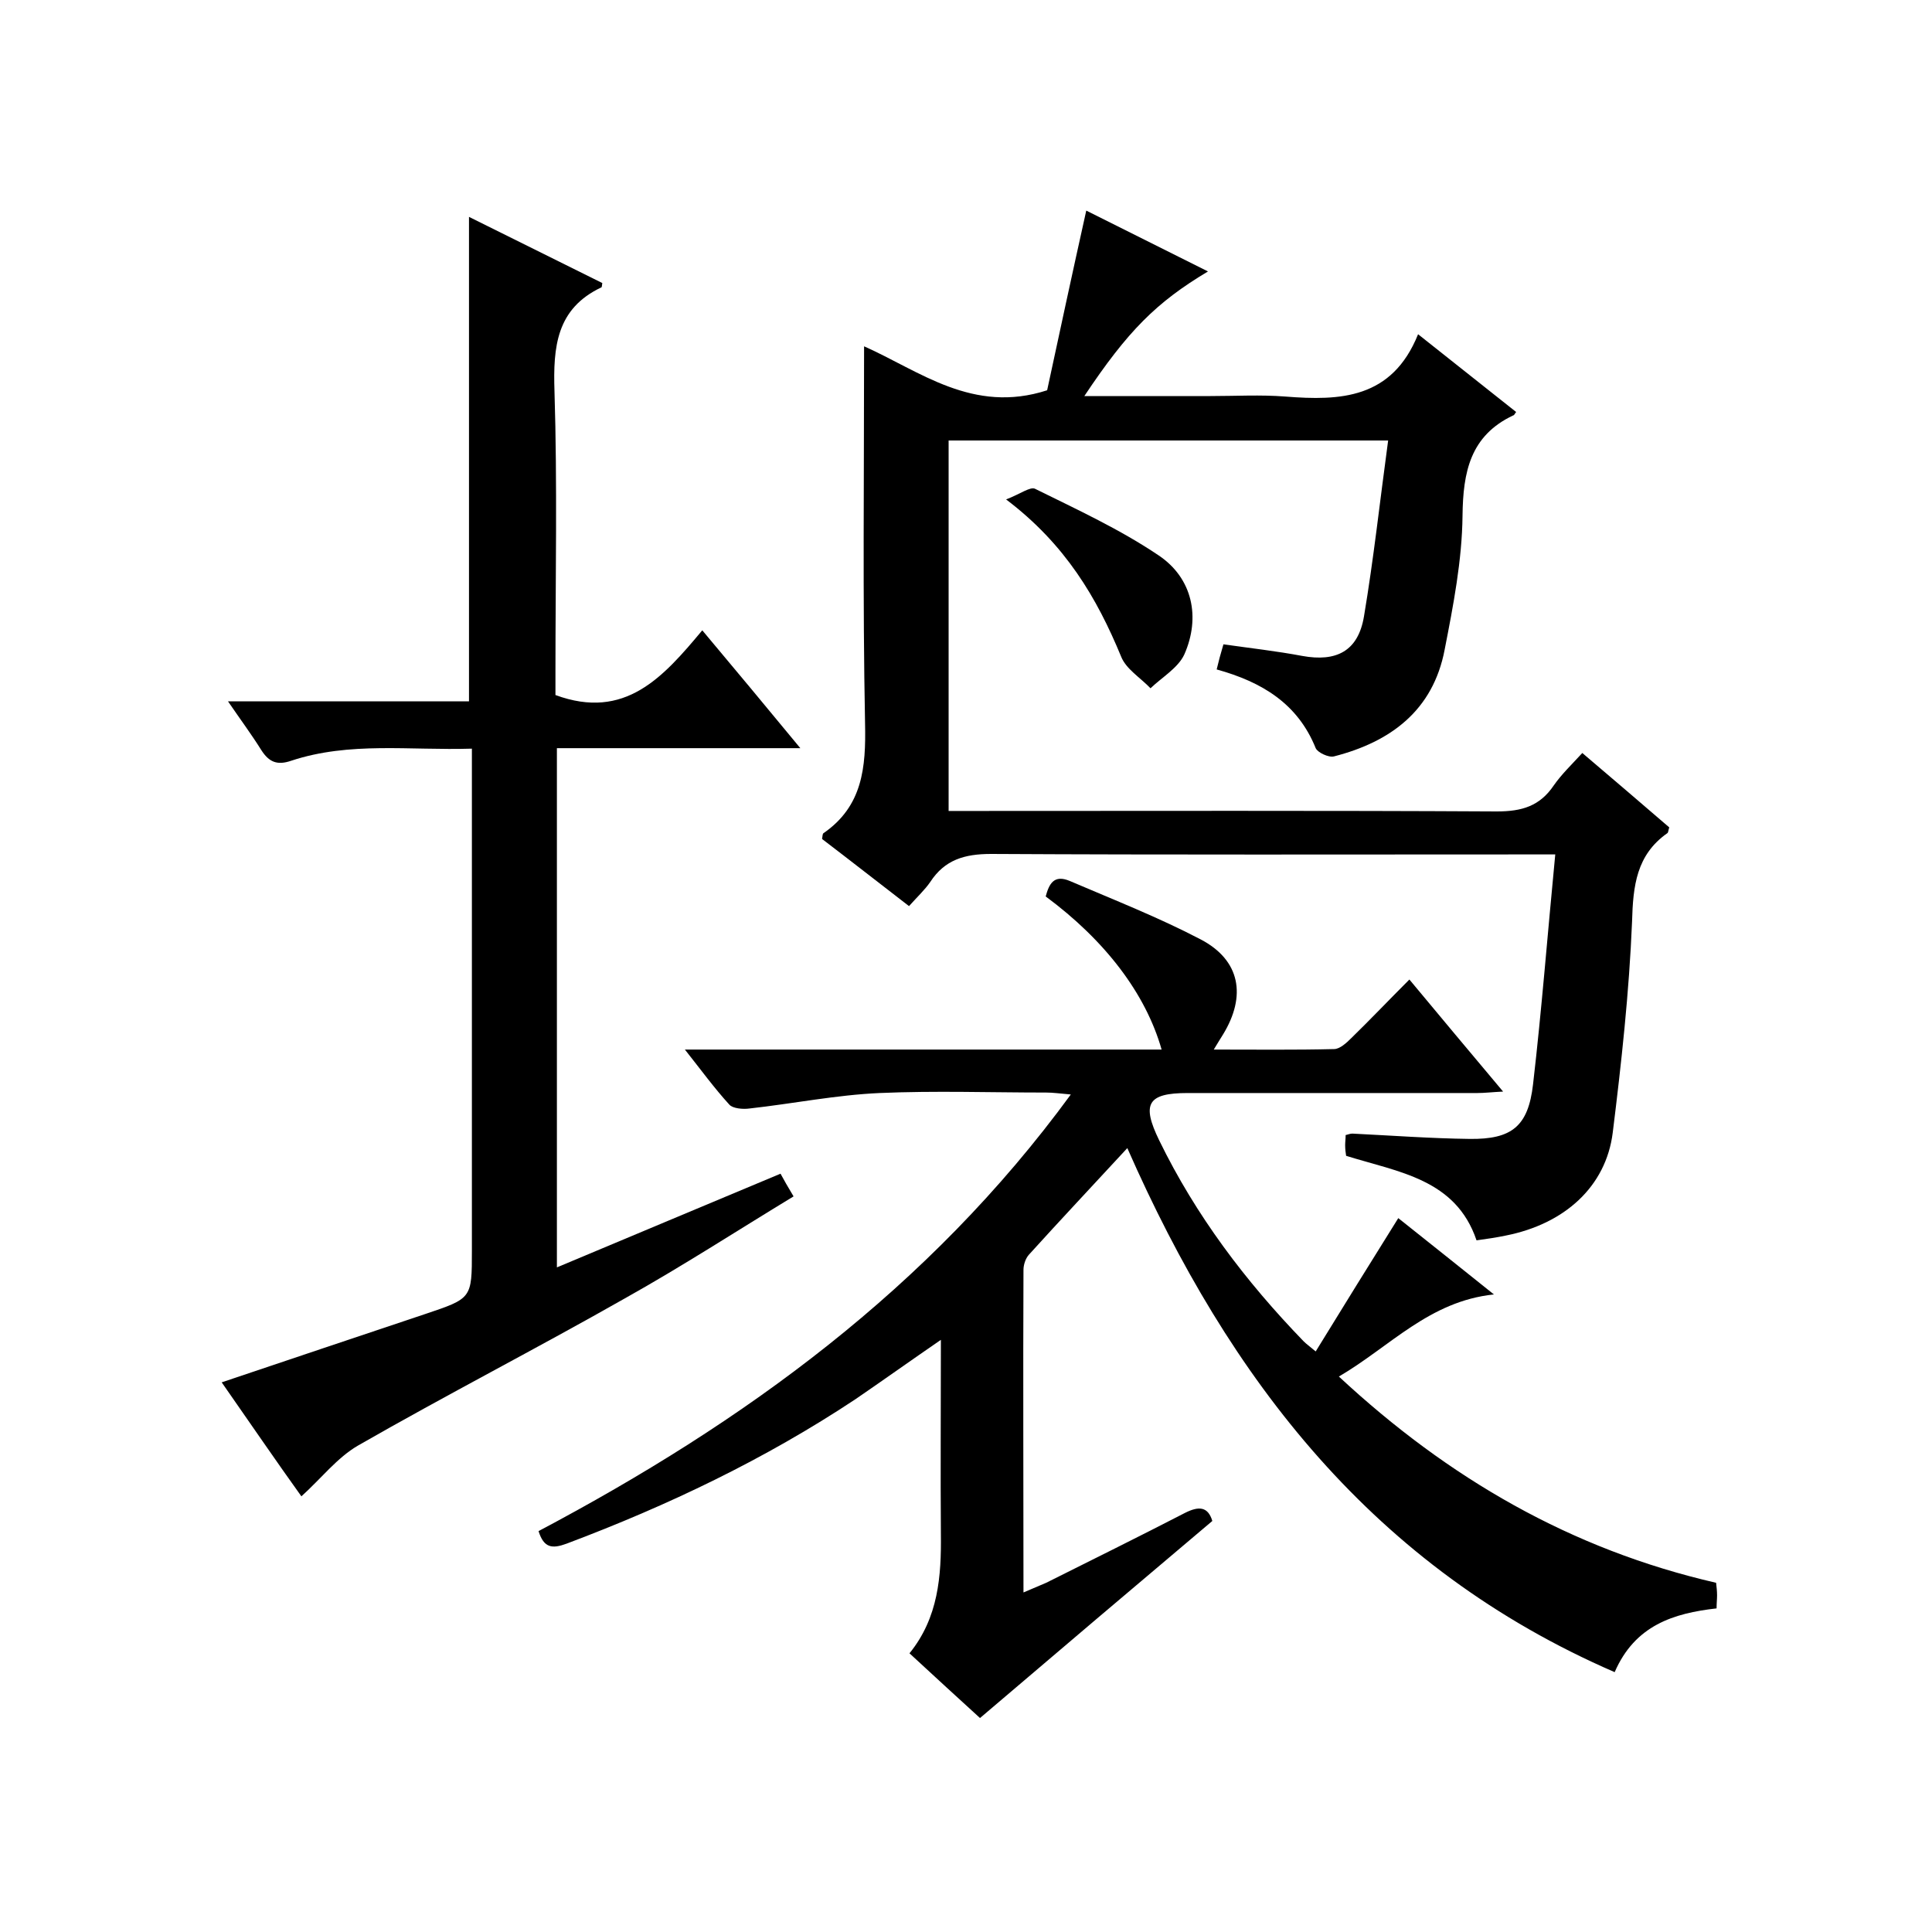 <svg enable-background="new 0 0 400 400" viewBox="0 0 400 400" xmlns="http://www.w3.org/2000/svg"><path d="m233.4 237.7c-7.1 7.7-13.8 14.8-20.4 22.1-.7.8-1.1 2.1-1.1 3.1-.1 22 0 44 0 66.8 1.9-.8 3.3-1.4 4.7-2 9.6-4.8 19.3-9.6 28.8-14.5 2.8-1.4 4.7-1.3 5.6 1.7-16 13.5-31.9 27-48.1 40.8-4.4-4-9.4-8.6-14.6-13.4 6-7.4 6.6-16 6.5-24.7-.1-13.1 0-26.2 0-40.2-6.4 4.4-12 8.4-17.7 12.3-18.7 12.4-38.8 22-59.8 29.9-3 1.1-4.7.9-5.8-2.6 42.5-22.5 80.8-50.2 110.2-90.4-2.3-.2-3.7-.4-5.1-.4-11.5 0-23-.4-34.5.1-9 .4-17.9 2.2-26.9 3.2-1.4.2-3.5 0-4.2-.8-3.1-3.4-5.8-7.1-9.2-11.4h98.7c-3.3-11.6-11.7-22.6-24-31.7.7-2.6 1.7-4.6 5-3.2 9.1 3.9 18.3 7.5 27.1 12.1 8.2 4.3 9.5 11.7 4.6 19.7-.5.8-1 1.6-1.9 3.1 8.8 0 16.9.1 24.9-.1 1.2 0 2.6-1.3 3.6-2.3 3.9-3.8 7.7-7.8 12-12.1 6.4 7.7 12.6 15.1 19.4 23.2-2.2.1-3.8.3-5.3.3-20 0-40 0-60 0-8.3 0-9.6 2.2-5.9 9.8 7.6 15.6 17.9 29.2 29.9 41.6.6.6 1.2 1 2.5 2.1 5.7-9.3 11.3-18.3 17.1-27.6 6.4 5.1 12.7 10.1 19.8 15.8-13.4 1.4-21.5 10.8-32.1 17 22.7 21.1 48.1 35.8 78.1 42.7.1.9.2 1.7.2 2.6 0 .8-.1 1.6-.1 2.7-8.9 1-16.9 3.5-21.1 13.2-49.8-21.6-79.8-60.5-100.9-108.5z"/><path d="m313.9 85.3c-.4.5-.4.7-.6.7-8.9 4.2-10.4 11.7-10.5 20.8-.1 9.2-1.9 18.5-3.7 27.7-2.4 12.6-11.2 19.1-22.9 22.1-1.1.3-3.4-.8-3.8-1.7-3.7-9.2-11.1-13.7-20.5-16.3.4-1.7.8-3.2 1.4-5.2 5.6.8 11 1.4 16.3 2.4 7.1 1.3 11.6-1 12.8-8.2 2-11.9 3.3-23.9 5-36.4-31.2 0-61 0-91 0v76.7h5.5c36 0 72-.1 108 .1 5.2 0 8.9-1.1 11.8-5.4 1.6-2.3 3.7-4.3 5.9-6.7 6.1 5.2 12.1 10.3 18 15.4-.2.6-.2 1.1-.4 1.2-6.4 4.5-7.1 10.9-7.3 18.3-.6 14.6-2.2 29.2-4 43.7-1.4 11.2-10 18.9-22.1 21.3-1.9.4-3.9.7-6.1 1-4.3-12.7-16.1-14.1-27-17.5-.1-.6-.2-1.4-.2-2.2 0-.7.1-1.3.1-2.1.5-.1.9-.3 1.4-.3 8.1.4 16.2 1 24.3 1.1 8.7.1 12.1-2.6 13.1-11.3 1.8-15.5 3-31.1 4.6-47.6-3 0-4.9 0-6.8 0-36.7 0-73.3.1-110-.1-5.5 0-9.6 1.2-12.6 5.8-1.1 1.6-2.6 3-4.4 5-6.1-4.7-12.1-9.4-18-13.9.1-.6.1-1.1.3-1.2 8.1-5.6 8.8-13.6 8.6-22.7-.5-25.8-.2-51.6-.2-78.1 11.5 5.1 22.5 14.1 37.9 9.1 2.5-11.6 5.2-24.2 8.1-37.2 8.2 4.1 16.6 8.3 25.2 12.6-10.7 6.4-16.6 12.3-25.6 25.8h26.1c5.2 0 10.4-.3 15.5.1 11.4.9 22.1.5 27.5-12.9 7.2 5.7 13.6 10.8 20.3 16.1z"/><path d="m45.9 286.2c14.3-4.8 28.2-9.5 42-14.1 9.8-3.3 9.8-3.2 9.8-13.2 0-32.5 0-65 0-97.5 0-2 0-3.9 0-6.4-12.9.4-25.3-1.5-37.4 2.5-2.9 1-4.6.3-6.2-2.2-2-3.2-4.3-6.3-6.9-10.1h49.9c0-33.6 0-66.6 0-100.3 9.3 4.6 18.5 9.2 27.6 13.7-.1.7-.1.9-.2.9-9.3 4.4-10 12.3-9.7 21.5.6 19.3.2 38.6.2 58v4.9c14.4 5.3 22.3-3.7 30.4-13.4 6.8 8.1 13.2 15.8 20.3 24.4-17.4 0-33.8 0-50.4 0v107.5c15.7-6.6 30.8-12.9 46.3-19.4.7 1.3 1.5 2.7 2.7 4.7-11.7 7.1-23.1 14.5-34.9 21.1-18.3 10.4-37 20-55.3 30.5-4.3 2.5-7.6 6.8-11.7 10.5-5.1-7.1-10.5-15-16.5-23.6z"/><path d="m208.3 103.4c2.9-1.1 5-2.7 6-2.2 8.7 4.3 17.6 8.4 25.6 13.8 7 4.7 8.7 12.8 5.3 20.5-1.3 2.8-4.6 4.7-7 7-2.1-2.2-5.1-4-6.1-6.6-5-12.1-11.5-23.2-23.8-32.5z"/></svg>